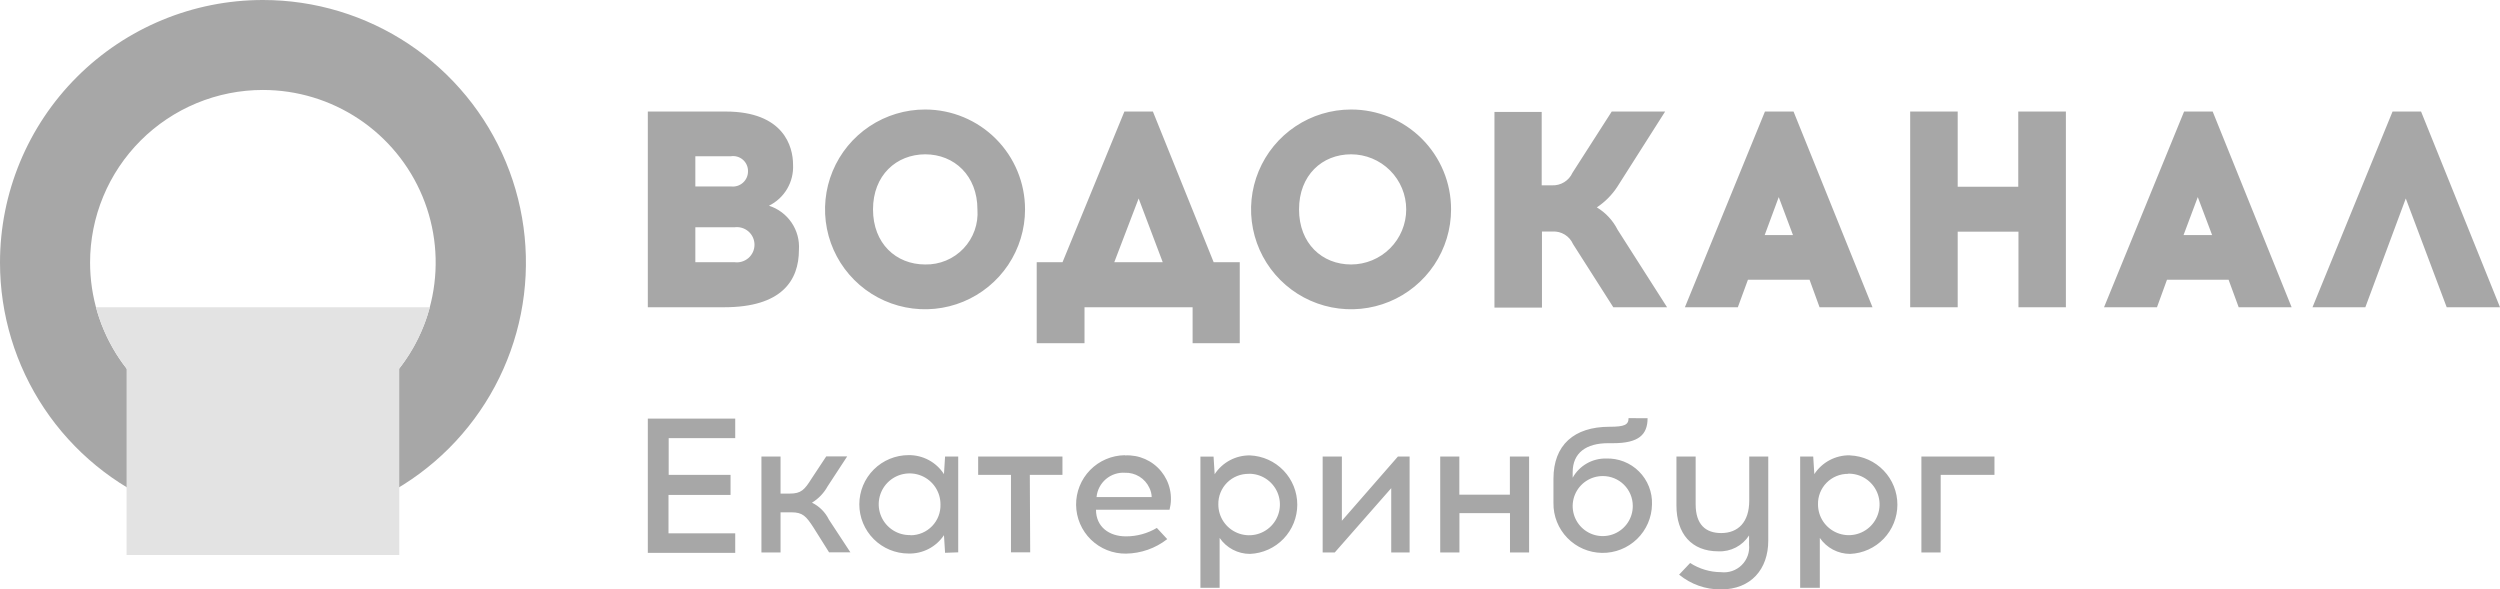<svg width="861" height="203" viewBox="0 0 861 203" fill="none" xmlns="http://www.w3.org/2000/svg">
<g clip-path="url(#clip0_2040_3544)">
<path d="M828.552 68.352L842.642 105.815H861L833.811 38.413H823.995L796.425 105.815H814.623L828.552 68.352ZM756.917 67.878L761.856 80.966H752.009L756.917 67.878ZM746.314 96.331H767.52L771.001 105.815H789.235L762.046 38.413H752.2L724.63 105.815H742.864L746.314 96.331ZM711.493 105.815V38.413H695.091V64.306H674.23V38.413H657.865V105.815H674.23V79.797H695.159V105.815H711.493ZM612.599 67.878L617.503 80.966H607.756L612.599 67.878ZM601.994 96.331H623.204L626.654 105.815H644.889L617.693 38.413H607.85L580.279 105.815H598.512L601.994 96.331ZM555.619 105.815H574.137L557.107 79.133C555.497 75.939 553.018 73.265 549.952 71.419C552.768 69.555 555.171 67.134 557.012 64.306L573.472 38.413H555.081L541.564 59.5C540.959 60.84 539.966 61.968 538.714 62.74C537.462 63.511 536.007 63.892 534.536 63.831H530.959V38.539H514.688V105.942H531.054V79.734H534.726C536.2 79.656 537.662 80.028 538.918 80.802C540.174 81.576 541.163 82.714 541.754 84.065L555.619 105.815ZM465.306 53.145C470.343 53.145 475.174 55.144 478.736 58.701C482.298 62.258 484.299 67.084 484.299 72.114C484.299 77.145 482.298 81.97 478.736 85.527C475.174 89.085 470.343 91.083 465.306 91.083C455.303 91.083 447.389 83.844 447.389 72.114C447.389 60.385 455.303 53.145 465.306 53.145ZM465.306 37.717C458.494 37.717 451.835 39.735 446.171 43.514C440.508 47.294 436.093 52.666 433.486 58.951C430.879 65.236 430.197 72.153 431.526 78.825C432.855 85.497 436.136 91.626 440.952 96.437C445.769 101.247 451.905 104.523 458.587 105.851C465.267 107.177 472.192 106.496 478.486 103.893C484.779 101.29 490.158 96.881 493.942 91.224C497.727 85.568 499.747 78.917 499.747 72.114C499.755 67.595 498.87 63.118 497.142 58.941C495.414 54.764 492.878 50.969 489.678 47.773C486.478 44.578 482.678 42.044 478.496 40.319C474.314 38.593 469.831 37.709 465.306 37.717ZM392.149 68.352L400.443 90.293H383.761L392.149 68.352ZM426.971 118.209V90.293H417.981L397.057 38.413H387.243L365.939 90.293H357.043V118.209H373.505V105.815H410.732V118.209H426.971ZM318.614 53.145C328.712 53.145 336.626 60.543 336.626 72.114C336.812 74.57 336.482 77.037 335.656 79.357C334.829 81.677 333.526 83.799 331.83 85.586C330.133 87.373 328.081 88.785 325.805 89.732C323.528 90.678 321.079 91.139 318.614 91.083C308.579 91.083 300.665 83.844 300.665 72.114C300.665 60.385 308.674 53.145 318.709 53.145H318.614ZM318.614 37.717C311.801 37.711 305.139 39.723 299.471 43.499C293.803 47.275 289.384 52.645 286.772 58.929C284.16 65.214 283.473 72.131 284.799 78.805C286.124 85.48 289.402 91.612 294.218 96.425C299.033 101.239 305.169 104.518 311.851 105.848C318.533 107.178 325.46 106.498 331.755 103.896C338.05 101.293 343.431 96.885 347.217 91.228C351.003 85.57 353.023 78.919 353.023 72.114C353.032 63.011 349.424 54.276 342.99 47.827C336.557 41.379 327.824 37.742 318.709 37.717H318.614ZM239.475 78.279H252.897C253.76 78.154 254.64 78.216 255.477 78.46C256.314 78.704 257.089 79.125 257.748 79.695C258.408 80.265 258.937 80.97 259.3 81.762C259.662 82.554 259.849 83.415 259.849 84.286C259.849 85.157 259.662 86.018 259.3 86.81C258.937 87.602 258.408 88.307 257.748 88.877C257.089 89.446 256.314 89.868 255.477 90.112C254.64 90.357 253.76 90.418 252.897 90.293H239.475V78.279ZM239.475 53.809H251.726C252.465 53.698 253.22 53.751 253.937 53.962C254.655 54.173 255.318 54.539 255.878 55.033C256.439 55.527 256.885 56.137 257.185 56.822C257.485 57.506 257.631 58.247 257.613 58.994C257.619 59.739 257.466 60.476 257.163 61.157C256.86 61.837 256.415 62.445 255.857 62.939C255.299 63.433 254.642 63.803 253.929 64.022C253.217 64.241 252.465 64.306 251.726 64.21H239.475V53.809ZM223.109 38.413V105.815H249.415C269.168 105.815 275.151 96.647 275.151 86.056C275.381 82.734 274.49 79.431 272.619 76.674C270.748 73.918 268.006 71.867 264.831 70.85C267.451 69.56 269.633 67.53 271.108 65.012C272.582 62.494 273.284 59.599 273.125 56.686C273.125 50.521 269.959 38.413 249.89 38.413H223.109Z" fill="#A7A7A7"/>
<path fill-rule="evenodd" clip-rule="evenodd" d="M90.535 30.983C102.305 30.983 113.811 34.468 123.598 40.999C133.385 47.53 141.013 56.813 145.517 67.673C150.021 78.534 151.2 90.484 148.904 102.014C146.607 113.543 140.94 124.134 132.617 132.446C124.293 140.758 113.69 146.419 102.145 148.712C90.601 151.006 78.635 149.829 67.761 145.33C56.886 140.832 47.592 133.214 41.052 123.439C34.513 113.665 31.022 102.174 31.022 90.419C31.022 82.613 32.562 74.884 35.553 67.673C38.543 60.462 42.927 53.91 48.453 48.391C53.98 42.872 60.54 38.494 67.761 35.507C74.981 32.52 82.719 30.983 90.535 30.983ZM90.535 5.52579e-06C108.45 -0.006 125.964 5.294 140.863 15.23C155.761 25.167 167.374 39.293 174.233 55.822C181.092 72.35 182.888 90.54 179.394 108.088C175.901 125.637 167.274 141.756 154.607 154.408C141.939 167.06 125.799 175.675 108.228 179.164C90.656 182.653 72.444 180.859 55.894 174.009C39.343 167.159 25.199 155.561 15.25 140.681C5.301 125.802 -0.006 108.31 5.53282e-06 90.419C5.53282e-06 66.438 9.539 43.44 26.517 26.483C43.496 9.526 66.523 5.52579e-06 90.535 5.52579e-06Z" fill="#A7A7A7"/>
<path fill-rule="evenodd" clip-rule="evenodd" d="M43.589 105.814H148.052C146.007 113.495 142.42 120.68 137.511 126.933V191.143H43.589V126.933C38.692 120.672 35.107 113.489 33.048 105.814H43.589Z" fill="#E3E3E3"/>
<path d="M668.376 163.543H686.893V157.22H661.727V190.258H668.345L668.376 163.543ZM636.5 163.132C638.61 163.087 640.682 163.672 642.453 164.81C644.224 165.948 645.621 167.589 646.457 169.521C647.293 171.454 647.533 173.592 647.146 175.662C646.758 177.731 645.762 179.639 644.286 181.141C642.81 182.643 640.916 183.672 638.856 184.095C636.789 184.518 634.643 184.318 632.693 183.518C630.744 182.718 629.077 181.356 627.902 179.606C626.734 177.855 626.113 175.797 626.119 173.691C626.088 172.315 626.334 170.947 626.845 169.669C627.355 168.39 628.111 167.227 629.083 166.248C630.049 165.269 631.205 164.494 632.478 163.97C633.757 163.446 635.122 163.182 636.5 163.195V163.132ZM637.035 156.809C634.624 156.774 632.238 157.351 630.11 158.484C627.976 159.617 626.168 161.27 624.852 163.29L624.471 157.22H619.975V202.429H626.746V185.262C627.915 186.958 629.471 188.345 631.291 189.303C633.111 190.262 635.135 190.763 637.195 190.763C641.574 190.574 645.707 188.705 648.739 185.545C651.771 182.384 653.462 178.178 653.462 173.802C653.462 169.426 651.771 165.219 648.739 162.059C645.707 158.898 641.574 157.029 637.195 156.84L637.035 156.809ZM608.991 157.22H602.438V172.427C602.438 179.825 598.607 183.586 592.783 183.586C587.433 183.586 583.982 180.678 583.982 173.659V157.22H577.367V174.07C577.367 183.776 582.526 189.878 591.801 189.878C593.889 189.97 595.964 189.514 597.82 188.554C599.675 187.595 601.246 186.165 602.374 184.409V187.57C602.507 188.862 602.347 190.167 601.906 191.389C601.465 192.61 600.755 193.718 599.828 194.629C598.901 195.539 597.781 196.23 596.55 196.65C595.32 197.07 594.01 197.208 592.719 197.054C588.945 197.036 585.254 195.938 582.083 193.893L578.284 197.908C582.344 201.251 587.458 203.054 592.719 202.998C603.039 202.998 608.991 196.011 608.991 186.21V157.22ZM552.01 163.954C553.361 163.949 554.7 164.211 555.95 164.724C557.2 165.236 558.336 165.99 559.294 166.941C560.252 167.892 561.014 169.022 561.535 170.268C562.056 171.512 562.326 172.847 562.33 174.197C562.349 176.247 561.757 178.256 560.629 179.969C559.502 181.682 557.89 183.022 555.999 183.819C554.107 184.615 552.021 184.831 550.006 184.44C547.991 184.049 546.138 183.069 544.682 181.624C543.226 180.179 542.234 178.334 541.829 176.324C541.426 174.314 541.63 172.23 542.416 170.336C543.201 168.442 544.532 166.824 546.241 165.687C547.949 164.551 549.958 163.947 552.01 163.954ZM560.874 144.005C560.874 146.312 559.481 146.977 554.321 146.977C542.071 146.977 535.011 153.299 535.011 164.871V173.217C534.944 177.711 536.667 182.048 539.802 185.274C542.936 188.499 547.225 190.348 551.725 190.416C556.225 190.483 560.568 188.761 563.797 185.631C567.027 182.5 568.879 178.217 568.946 173.723C569.021 171.626 568.663 169.537 567.894 167.585C567.126 165.634 565.963 163.861 564.477 162.378C562.993 160.894 561.217 159.733 559.263 158.965C557.309 158.198 555.217 157.84 553.118 157.915C550.783 157.873 548.48 158.465 546.456 159.629C544.432 160.793 542.763 162.485 541.627 164.523V162.658C541.627 155.923 546.312 152.635 553.847 152.635H555.588C564.324 152.635 567.426 149.727 567.426 144.036L560.874 144.005ZM526.622 190.258V157.22H520.007V170.372H502.596V157.22H496.012V190.258H502.628V176.726H520.038V190.258H526.622ZM485.47 190.258V157.22H481.45L462.14 179.35V157.22H455.524V190.258H459.703L479.139 168.127V190.258H485.47ZM429.978 163.163C432.086 163.119 434.159 163.704 435.932 164.842C437.706 165.98 439.099 167.62 439.935 169.553C440.771 171.486 441.011 173.623 440.624 175.693C440.238 177.763 439.243 179.671 437.766 181.173C436.289 182.675 434.397 183.703 432.332 184.126C430.267 184.55 428.123 184.349 426.173 183.549C424.222 182.75 422.555 181.388 421.384 179.638C420.212 177.887 419.589 175.828 419.595 173.723C419.565 172.332 419.816 170.949 420.336 169.659C420.855 168.367 421.63 167.195 422.615 166.211C423.6 165.228 424.775 164.453 426.067 163.935C427.359 163.417 428.744 163.165 430.136 163.195L429.978 163.163ZM430.516 156.84C428.102 156.803 425.717 157.378 423.586 158.511C421.454 159.645 419.646 161.3 418.329 163.321L417.949 157.252H413.422V202.429H420.039V185.262C421.204 186.962 422.768 188.352 424.594 189.311C426.42 190.269 428.453 190.768 430.516 190.763C434.894 190.574 439.029 188.705 442.06 185.545C445.09 182.384 446.782 178.178 446.782 173.802C446.782 169.426 445.09 165.219 442.06 162.059C439.029 158.898 434.894 157.029 430.516 156.84ZM387.37 162.816C389.142 162.749 390.894 163.209 392.405 164.138C393.915 165.066 395.115 166.422 395.854 168.032C396.344 169.016 396.614 170.095 396.645 171.193H377.651C377.877 168.786 379.036 166.562 380.882 164.996C382.727 163.431 385.113 162.648 387.528 162.816H387.37ZM387.37 156.777C385.142 156.804 382.94 157.269 380.893 158.145C378.844 159.022 376.989 160.293 375.432 161.885C373.876 163.478 372.648 165.362 371.821 167.428C370.993 169.494 370.581 171.703 370.608 173.928C370.635 176.153 371.101 178.352 371.979 180.397C372.856 182.443 374.129 184.296 375.723 185.851C377.318 187.405 379.204 188.63 381.273 189.457C383.341 190.283 385.553 190.695 387.781 190.668C392.939 190.6 397.931 188.846 401.994 185.673L398.418 181.816C395.201 183.728 391.525 184.733 387.781 184.725C381.893 184.725 377.461 181.373 377.461 175.556H402.786C403.382 173.279 403.432 170.893 402.931 168.593C402.43 166.292 401.392 164.143 399.902 162.319C398.411 160.495 396.512 159.048 394.356 158.096C392.201 157.145 389.85 156.714 387.496 156.84L387.37 156.777ZM354.67 163.543H365.907V157.22H336.879V163.543H348.18V190.226H354.796L354.67 163.543ZM313.517 184.282C311.402 184.332 309.32 183.752 307.537 182.614C305.755 181.476 304.352 179.834 303.509 177.895C302.666 175.958 302.42 173.813 302.805 171.735C303.189 169.657 304.184 167.741 305.664 166.231C307.144 164.721 309.041 163.687 311.113 163.259C313.185 162.832 315.338 163.032 317.296 163.832C319.254 164.633 320.928 165.999 322.104 167.755C323.281 169.512 323.906 171.578 323.901 173.691C323.947 175.068 323.717 176.441 323.223 177.727C322.729 179.014 321.982 180.189 321.026 181.182C320.07 182.175 318.923 182.967 317.656 183.511C316.388 184.054 315.024 184.337 313.644 184.345L313.517 184.282ZM330.01 190.226V157.22H325.483L325.103 163.29C323.794 161.257 321.988 159.589 319.856 158.444C317.725 157.3 315.336 156.715 312.916 156.745C308.416 156.745 304.1 158.531 300.918 161.709C297.736 164.887 295.949 169.197 295.949 173.691C295.949 178.185 297.736 182.496 300.918 185.673C304.1 188.851 308.416 190.636 312.916 190.636C315.317 190.697 317.694 190.149 319.825 189.043C321.956 187.937 323.772 186.31 325.103 184.314L325.483 190.384L330.01 190.226ZM285.534 190.226H292.878L285.47 178.939C284.232 176.406 282.183 174.358 279.646 173.122C281.901 171.748 283.756 169.807 285.028 167.494L291.77 157.188H284.552L279.582 164.712C277.082 168.696 275.942 169.992 271.985 169.992H268.82V157.22H262.235V190.258H268.82V176.441H272.555C276.449 176.441 277.62 177.769 280.152 181.658L285.534 190.226ZM230.295 163.543V150.896H253.214V144.163H223.109V190.416H253.214V183.682H230.232V170.466H251.599V163.543H230.295Z" fill="#A7A7A7"/>
</g>
<defs>
<clipPath id="clip0_2040_3544">
<rect width="861" height="203" fill="white"/>
</clipPath>
</defs>
</svg>
